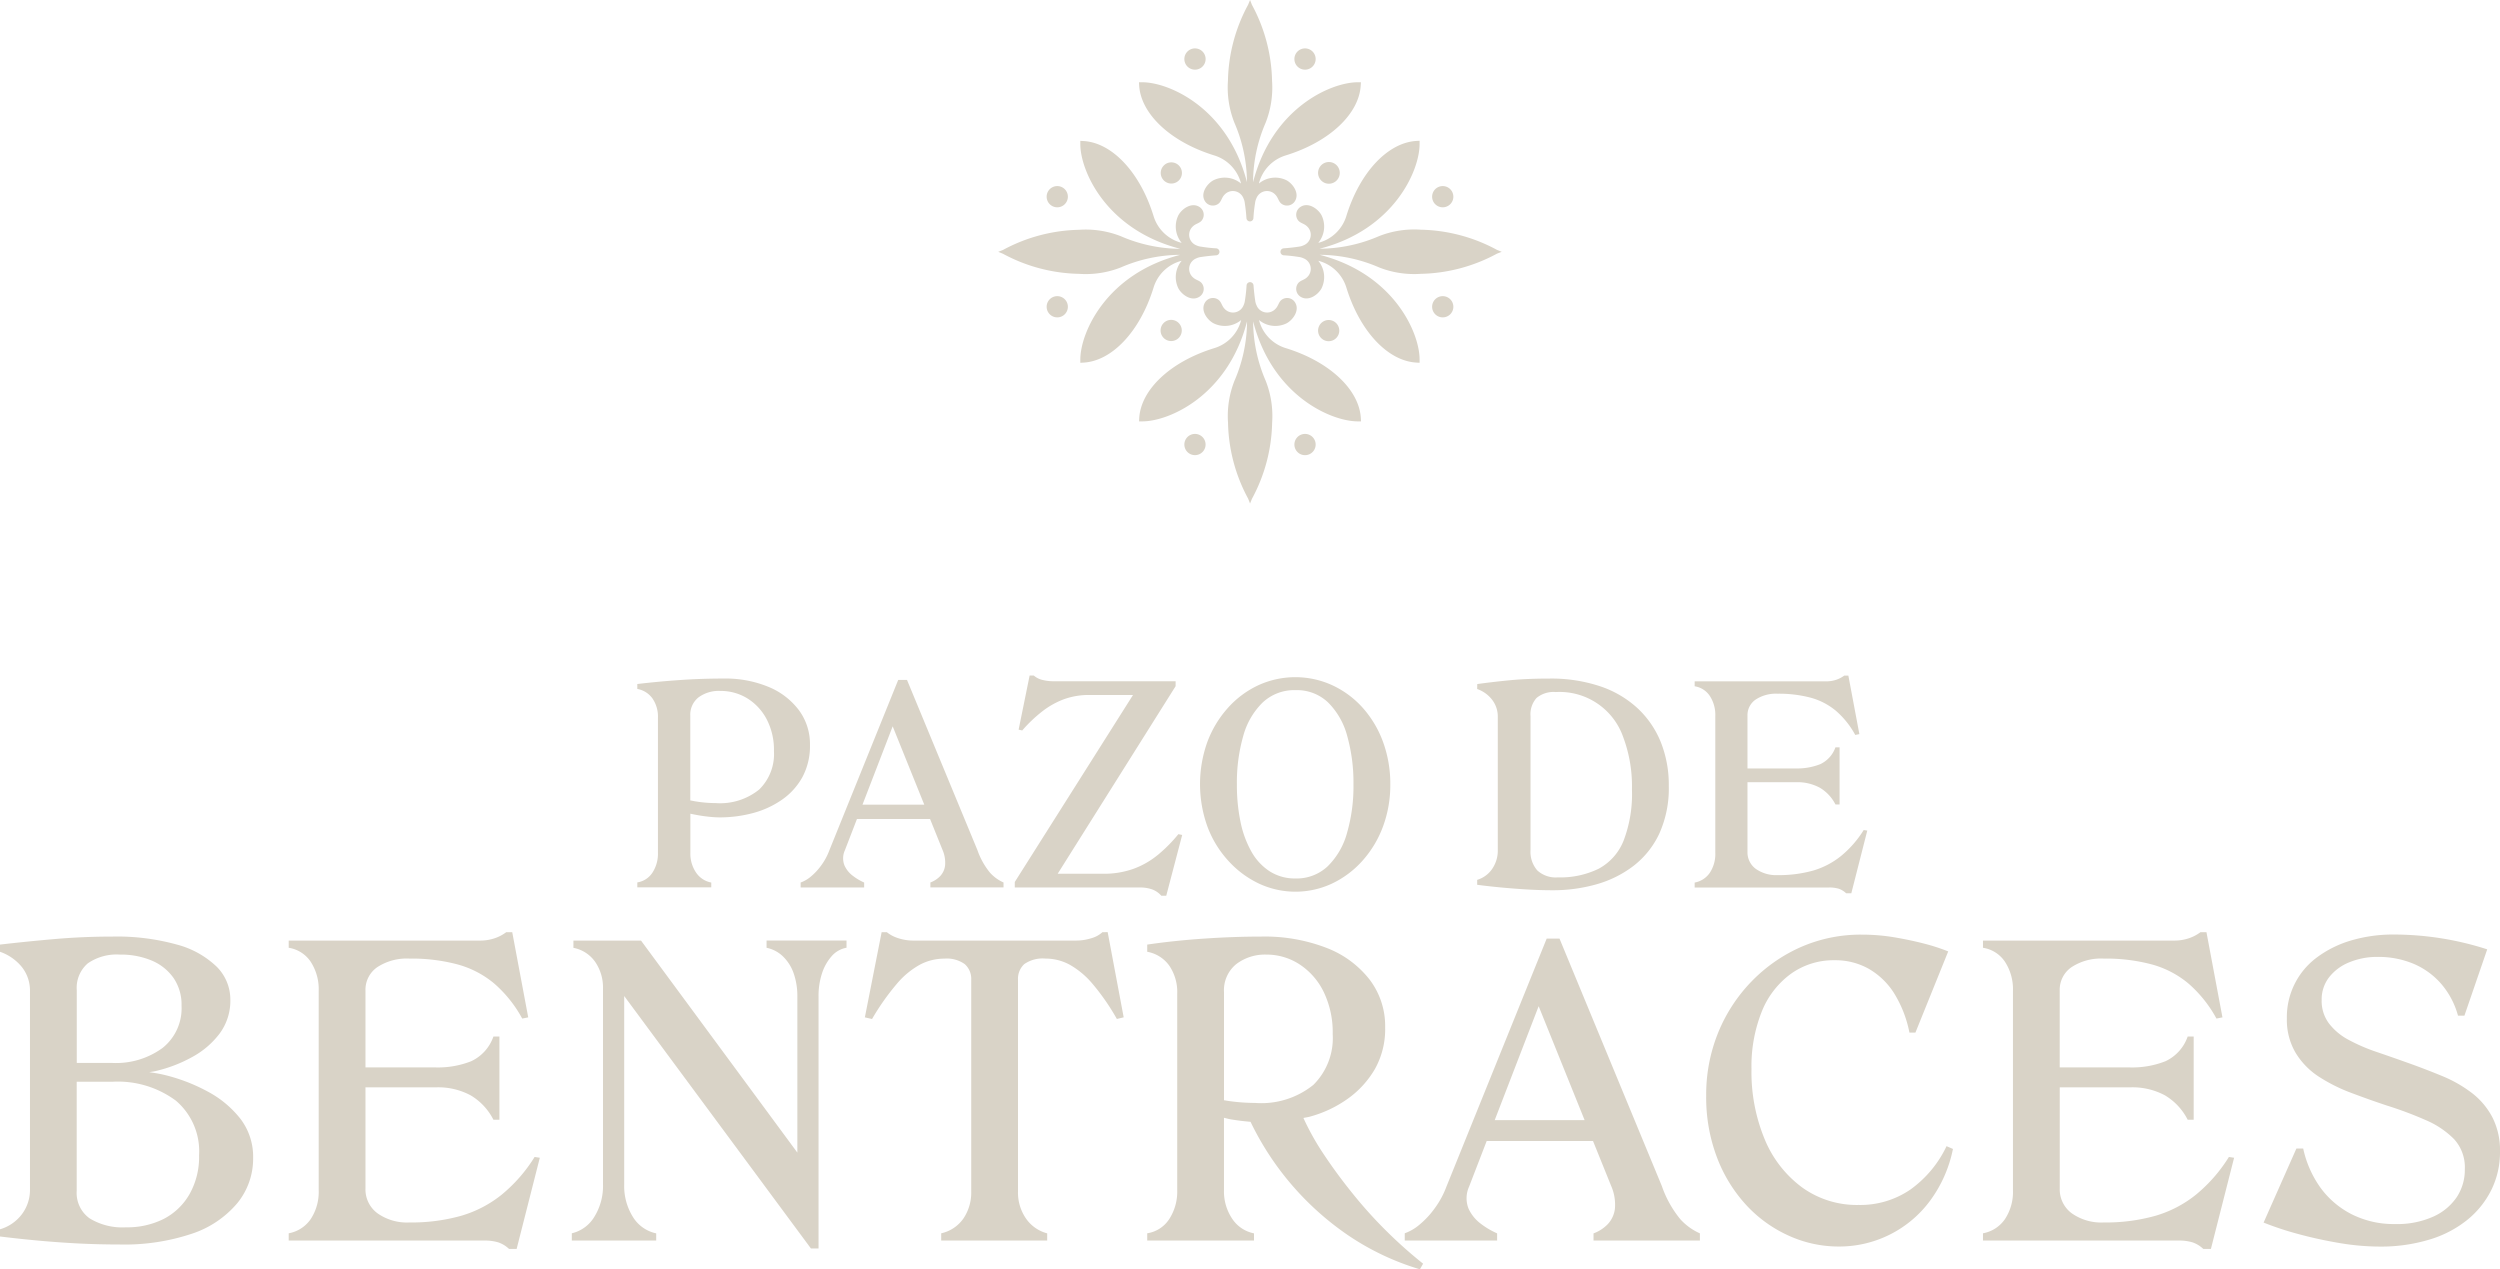 <?xml version="1.0" encoding="UTF-8"?>
<svg xmlns="http://www.w3.org/2000/svg" viewBox="0 0 151.947 77.146">
  <defs>
    <style>.cls-1{fill:#d9d3c7;fill-rule:evenodd;}</style>
  </defs>
  <g id="Capa_2" data-name="Capa 2">
    <g id="Capa_1-2" data-name="Capa 1">
      <path class="cls-1" d="M43.23,53.64a1.43,1.43,0,0,1-.927-.61,2.047,2.047,0,0,1-.343-1.2V49.456c.33.071.651.129.961.165a7.066,7.066,0,0,0,.794.059,7.8,7.8,0,0,0,2.064-.267,5.6,5.6,0,0,0,1.754-.811,4.055,4.055,0,0,0,1.236-1.369,3.993,3.993,0,0,0,.46-1.964,3.459,3.459,0,0,0-.668-2.1,4.4,4.4,0,0,0-1.847-1.419,6.825,6.825,0,0,0-2.732-.509q-1.371,0-2.673.092c-.869.059-1.727.141-2.574.24v.3a1.44,1.44,0,0,1,.919.575,1.946,1.946,0,0,1,.335,1.178v8.2a2.107,2.107,0,0,1-.335,1.214,1.342,1.342,0,0,1-.919.592v.3H43.23Zm-.777-11.253a2.068,2.068,0,0,1,1.329-.393,3.083,3.083,0,0,1,1.637.45,3.288,3.288,0,0,1,1.178,1.27,4.023,4.023,0,0,1,.443,1.939,3.014,3.014,0,0,1-.894,2.33,3.771,3.771,0,0,1-2.648.828,7.442,7.442,0,0,1-1.2-.1c-.106-.016-.232-.044-.343-.063V43.5A1.339,1.339,0,0,1,42.453,42.387Z"></path>
      <path class="cls-1" d="M51.326,52.6a1.175,1.175,0,0,1,.024-.918l.735-1.905h4.443l.754,1.871a1.95,1.95,0,0,1,.159.96,1.132,1.132,0,0,1-.3.643,1.6,1.6,0,0,1-.593.385v.3h4.445v-.3a2.442,2.442,0,0,1-.819-.592,4.475,4.475,0,0,1-.769-1.38L55.127,41.326h-.535L50.4,51.7a3.708,3.708,0,0,1-.484.894,3.669,3.669,0,0,1-.627.678,2.023,2.023,0,0,1-.627.367v.3h3.86v-.3a3.232,3.232,0,0,1-.668-.394A1.609,1.609,0,0,1,51.326,52.6Zm4.851-3.692H52.42l1.836-4.762Z"></path>
      <path class="cls-1" d="M70.583,54.442h.3l.969-3.694L71.62,50.7a8.919,8.919,0,0,1-1.27,1.277,5.056,5.056,0,0,1-1.479.836,5.318,5.318,0,0,1-1.814.293H64.284l7.168-11.4v-.3H64.067a2.818,2.818,0,0,1-.719-.083,1.22,1.22,0,0,1-.518-.267h-.25l-.669,3.29.218.051a8.612,8.612,0,0,1,1.219-1.16A4.981,4.981,0,0,1,64.66,42.5a4.453,4.453,0,0,1,1.562-.26h2.641L61.677,53.606v.335h7.586a2.168,2.168,0,0,1,.786.124A1.378,1.378,0,0,1,70.583,54.442Z"></path>
      <path class="cls-1" d="M74.635,52.294a5.919,5.919,0,0,0,1.863,1.4,5.242,5.242,0,0,0,4.477,0A5.81,5.81,0,0,0,82.822,52.3a6.476,6.476,0,0,0,1.237-2.071,7.262,7.262,0,0,0,.442-2.557,7.4,7.4,0,0,0-.434-2.557,6.426,6.426,0,0,0-1.22-2.071A5.694,5.694,0,0,0,81,41.66a5.395,5.395,0,0,0-4.545,0,5.724,5.724,0,0,0-1.855,1.4,6.459,6.459,0,0,0-1.228,2.062,7.614,7.614,0,0,0,.008,5.1A6.342,6.342,0,0,0,74.635,52.294Zm.927-7.559A4.5,4.5,0,0,1,76.74,42.7a2.808,2.808,0,0,1,2.013-.754,2.737,2.737,0,0,1,1.972.754,4.5,4.5,0,0,1,1.161,2.045,10.513,10.513,0,0,1,.376,2.933,10.188,10.188,0,0,1-.392,2.949,4.491,4.491,0,0,1-1.179,2.029,2.745,2.745,0,0,1-1.954.736,2.834,2.834,0,0,1-1.554-.426,3.4,3.4,0,0,1-1.112-1.185,6.159,6.159,0,0,1-.668-1.8,10.924,10.924,0,0,1-.226-2.3A10.275,10.275,0,0,1,75.562,44.735Z"></path>
      <path class="cls-1" d="M89.781,41.878a1.95,1.95,0,0,1,.919.667,1.667,1.667,0,0,1,.334,1.019v8.1A1.958,1.958,0,0,1,90.7,52.8a1.683,1.683,0,0,1-.919.676v.3q.6.081,1.387.157t1.62.126c.557.034,1.081.049,1.571.049a9.665,9.665,0,0,0,2.665-.359A6.68,6.68,0,0,0,99.28,52.63a5.33,5.33,0,0,0,1.571-1.965,6.683,6.683,0,0,0,.576-2.907,7.006,7.006,0,0,0-.484-2.648,5.746,5.746,0,0,0-1.413-2.063,6.282,6.282,0,0,0-2.28-1.337,9.354,9.354,0,0,0-3.075-.467q-1.353,0-2.389.1t-2,.233Zm3.242,1.652a1.487,1.487,0,0,1,.367-1.109,1.618,1.618,0,0,1,1.17-.359,4.093,4.093,0,0,1,4.094,2.731,8.522,8.522,0,0,1,.534,3.183,7.934,7.934,0,0,1-.51,3.124,3.335,3.335,0,0,1-1.511,1.7,5.317,5.317,0,0,1-2.49.526,1.648,1.648,0,0,1-1.245-.426,1.726,1.726,0,0,1-.409-1.244Z"></path>
      <path class="cls-1" d="M111.753,54.015a1.216,1.216,0,0,1,.451.276h.317l.97-3.809-.218-.033a6.39,6.39,0,0,1-1.378,1.578,4.888,4.888,0,0,1-1.7.887,7.7,7.7,0,0,1-2.147.275,2.148,2.148,0,0,1-1.338-.384,1.241,1.241,0,0,1-.5-1.036V47.541h2.957a2.866,2.866,0,0,1,1.437.334,2.5,2.5,0,0,1,.953,1.019h.25V45.42h-.25a1.78,1.78,0,0,1-.928,1.027,3.793,3.793,0,0,1-1.478.258h-2.941V43.5a1.146,1.146,0,0,1,.492-.978,2.249,2.249,0,0,1,1.346-.359,7.559,7.559,0,0,1,2.005.242,4.076,4.076,0,0,1,1.528.793,5.271,5.271,0,0,1,1.179,1.471l.25-.051-.669-3.557h-.25a1.709,1.709,0,0,1-.451.242,1.879,1.879,0,0,1-.668.108H103v.3a1.353,1.353,0,0,1,.919.585,2.1,2.1,0,0,1,.335,1.221v8.318a2.062,2.062,0,0,1-.335,1.214,1.419,1.419,0,0,1-.919.592v.3h8.171A1.984,1.984,0,0,1,111.753,54.015Z"></path>
      <path class="cls-1" d="M12.6,66.33a10.858,10.858,0,0,0-2.71-1.022c-.274-.063-.544-.1-.816-.143.118-.023.236-.034.355-.061a8.549,8.549,0,0,0,2.26-.864,5.156,5.156,0,0,0,1.677-1.446A3.341,3.341,0,0,0,14,60.765a2.818,2.818,0,0,0-.826-2.006,5.522,5.522,0,0,0-2.418-1.348,13.615,13.615,0,0,0-3.925-.487q-1.75,0-3.452.146T0,57.411v.437a2.964,2.964,0,0,1,1.337.936,2.309,2.309,0,0,1,.485,1.471v12.03a2.459,2.459,0,0,1-.485,1.506A2.564,2.564,0,0,1,0,74.715v.437q1.191.147,2.382.255t2.406.171q1.215.06,2.478.061a12.935,12.935,0,0,0,4.4-.656,6.107,6.107,0,0,0,2.76-1.86,4.267,4.267,0,0,0,.959-2.734,3.8,3.8,0,0,0-.765-2.381A6.268,6.268,0,0,0,12.6,66.33ZM5.334,58.553a3.082,3.082,0,0,1,1.957-.534,4.839,4.839,0,0,1,1.932.363,3.074,3.074,0,0,1,1.325,1.058,2.864,2.864,0,0,1,.486,1.688A3.079,3.079,0,0,1,9.88,63.693a4.789,4.789,0,0,1-3.05.912H4.666V60.182A1.961,1.961,0,0,1,5.334,58.553ZM11.52,72.577a3.838,3.838,0,0,1-1.568,1.507,4.947,4.947,0,0,1-2.3.511,3.808,3.808,0,0,1-2.212-.549,1.9,1.9,0,0,1-.778-1.665V65.747H6.83A5.924,5.924,0,0,1,10.694,66.9,4.041,4.041,0,0,1,12.1,70.219,4.587,4.587,0,0,1,11.52,72.577Z"></path>
      <path class="cls-1" d="M30.489,72.613A7.1,7.1,0,0,1,28.01,73.9a11.161,11.161,0,0,1-3.123.4,3.108,3.108,0,0,1-1.945-.558,1.8,1.8,0,0,1-.729-1.507V66.087h4.3a4.166,4.166,0,0,1,2.09.485,3.625,3.625,0,0,1,1.386,1.484h.365V63h-.365a2.588,2.588,0,0,1-1.35,1.5,5.494,5.494,0,0,1-2.15.377H22.213V60.205a1.664,1.664,0,0,1,.717-1.421,3.265,3.265,0,0,1,1.957-.522,10.851,10.851,0,0,1,2.916.352,5.883,5.883,0,0,1,2.224,1.154,7.621,7.621,0,0,1,1.713,2.139l.365-.073-.972-5.177h-.364a2.479,2.479,0,0,1-.657.353,2.752,2.752,0,0,1-.972.157H17.547v.438a1.966,1.966,0,0,1,1.337.85,3.061,3.061,0,0,1,.486,1.774V72.334a3,3,0,0,1-.486,1.762,2.068,2.068,0,0,1-1.337.862V75.4H29.432a2.783,2.783,0,0,1,.85.109,1.786,1.786,0,0,1,.657.4H31.4l1.409-5.542-.316-.048A9.32,9.32,0,0,1,30.489,72.613Z"></path>
      <path class="cls-1" d="M46.591,57.605a2.015,2.015,0,0,1,1.008.536,2.625,2.625,0,0,1,.644,1.032,4.167,4.167,0,0,1,.219,1.4v9.481l-9.5-12.884H34.852v.438a2.093,2.093,0,0,1,1.336.874,2.751,2.751,0,0,1,.462,1.581V71.993a3.549,3.549,0,0,1-.522,1.956,2.178,2.178,0,0,1-1.374,1.009V75.4h5.129v-.438a2.186,2.186,0,0,1-1.422-1.009,3.533,3.533,0,0,1-.523-1.956V60.537l11.35,15.345h.462V60.57a4.388,4.388,0,0,1,.207-1.4,2.946,2.946,0,0,1,.583-1.046,1.559,1.559,0,0,1,.911-.522v-.438h-4.86Z"></path>
      <path class="cls-1" d="M67.005,56.657a1.668,1.668,0,0,1-.668.365,3.1,3.1,0,0,1-.96.145H55.558a2.949,2.949,0,0,1-1-.157,2.055,2.055,0,0,1-.657-.353h-.316l-1.02,5.177.437.1a14.673,14.673,0,0,1,1.507-2.139,4.978,4.978,0,0,1,1.41-1.167,3.167,3.167,0,0,1,1.483-.364,1.87,1.87,0,0,1,1.239.338,1.2,1.2,0,0,1,.389.95V72.406a2.819,2.819,0,0,1-.474,1.653,2.236,2.236,0,0,1-1.35.9V75.4h6.441v-.438a2.271,2.271,0,0,1-1.288-.9,2.769,2.769,0,0,1-.486-1.653V59.55a1.218,1.218,0,0,1,.377-.95,1.95,1.95,0,0,1,1.3-.338A3.061,3.061,0,0,1,65,58.626a5.068,5.068,0,0,1,1.4,1.167,13.729,13.729,0,0,1,1.482,2.139l.414-.1-.973-5.177Z"></path>
      <path class="cls-1" d="M82.22,72.552q-1.022-1.262-1.884-2.577a15.557,15.557,0,0,1-1.116-2.026c.124-.029.251-.042.375-.076a7.2,7.2,0,0,0,2.321-1.093,5.783,5.783,0,0,0,1.652-1.81,4.959,4.959,0,0,0,.62-2.527,4.661,4.661,0,0,0-.936-2.893,6.072,6.072,0,0,0-2.612-1.933,10.426,10.426,0,0,0-3.986-.693q-1.629,0-3.451.122t-3.476.365v.437a2.1,2.1,0,0,1,1.337.839A2.838,2.838,0,0,1,71.55,60.4V72.334a3.065,3.065,0,0,1-.486,1.762,1.948,1.948,0,0,1-1.337.862V75.4h6.49v-.438a2.064,2.064,0,0,1-1.325-.887,2.972,2.972,0,0,1-.5-1.737v-4.4c.141.031.262.069.414.095.414.07.814.117,1.2.149a17.571,17.571,0,0,0,5.916,6.887A15.8,15.8,0,0,0,86.3,77.146l.194-.341A27.341,27.341,0,0,1,84.346,74.9,26.9,26.9,0,0,1,82.22,72.552Zm-7.486-5.627c-.109-.014-.228-.036-.341-.053V60.3a2.044,2.044,0,0,1,.742-1.7,2.879,2.879,0,0,1,1.835-.581,3.657,3.657,0,0,1,2.017.595A4.179,4.179,0,0,1,80.458,60.3,5.643,5.643,0,0,1,81,62.855a4,4,0,0,1-1.178,3.085,5.037,5.037,0,0,1-3.537,1.095A11.524,11.524,0,0,1,74.734,66.925Z"></path>
      <path class="cls-1" d="M101.006,72.09,94.784,57.046h-.778l-6.1,15.092a5.375,5.375,0,0,1-.705,1.3,5.284,5.284,0,0,1-.911.983,2.884,2.884,0,0,1-.911.536V75.4h5.614v-.438a4.746,4.746,0,0,1-.973-.571,2.391,2.391,0,0,1-.765-.935,1.715,1.715,0,0,1,.036-1.338l1.069-2.771h6.461l1.1,2.724a2.832,2.832,0,0,1,.231,1.4,1.662,1.662,0,0,1-.437.935,2.343,2.343,0,0,1-.863.559V75.4h6.465v-.438a3.541,3.541,0,0,1-1.191-.862A6.53,6.53,0,0,1,101.006,72.09ZM90.847,68.079l2.671-6.924,2.793,6.924Z"></path>
      <path class="cls-1" d="M116.111,72.3a5.381,5.381,0,0,1-3.147.936,5.684,5.684,0,0,1-3.439-1.07,6.9,6.9,0,0,1-2.272-2.929,10.674,10.674,0,0,1-.8-4.264,8.956,8.956,0,0,1,.62-3.477,5.245,5.245,0,0,1,1.774-2.308,4.444,4.444,0,0,1,2.661-.826,4.136,4.136,0,0,1,2.054.51,4.461,4.461,0,0,1,1.543,1.47,7.136,7.136,0,0,1,.948,2.418h.364l1.993-4.934a11.966,11.966,0,0,0-1.507-.486c-.567-.146-1.166-.27-1.8-.377a11.954,11.954,0,0,0-1.944-.157,9.042,9.042,0,0,0-3.7.753,9.542,9.542,0,0,0-3,2.09,9.738,9.738,0,0,0-2.03,3.111A10.008,10.008,0,0,0,103.7,66.6a10.283,10.283,0,0,0,.645,3.718,8.939,8.939,0,0,0,1.761,2.893,7.96,7.96,0,0,0,2.589,1.882,7.325,7.325,0,0,0,3.074.669,6.86,6.86,0,0,0,5.529-2.77,7.906,7.906,0,0,0,1.4-3.16l-.389-.169A6.861,6.861,0,0,1,116.111,72.3Z"></path>
      <path class="cls-1" d="M133.465,72.613a7.094,7.094,0,0,1-2.48,1.287,11.154,11.154,0,0,1-3.122.4,3.108,3.108,0,0,1-1.945-.558,1.8,1.8,0,0,1-.729-1.507V66.087h4.3a4.169,4.169,0,0,1,2.09.485,3.623,3.623,0,0,1,1.385,1.484h.365V63h-.365a2.586,2.586,0,0,1-1.349,1.5,5.5,5.5,0,0,1-2.151.377h-4.277V60.205a1.664,1.664,0,0,1,.717-1.421,3.263,3.263,0,0,1,1.957-.522,10.851,10.851,0,0,1,2.916.352A5.883,5.883,0,0,1,133,59.768a7.621,7.621,0,0,1,1.713,2.139l.365-.073-.972-5.177h-.365a2.472,2.472,0,0,1-.656.353,2.752,2.752,0,0,1-.972.157H120.523v.438a1.964,1.964,0,0,1,1.336.85,3.053,3.053,0,0,1,.486,1.774V72.334a2.994,2.994,0,0,1-.486,1.762,2.066,2.066,0,0,1-1.336.862V75.4h11.884a2.786,2.786,0,0,1,.851.109,1.775,1.775,0,0,1,.656.4h.462l1.41-5.542-.316-.048A9.341,9.341,0,0,1,133.465,72.613Z"></path>
      <path class="cls-1" d="M151.485,67.91a4.5,4.5,0,0,0-1.251-1.483,7.892,7.892,0,0,0-1.787-1.021q-1-.414-2.016-.777t-1.982-.693a10.843,10.843,0,0,1-1.713-.741,3.652,3.652,0,0,1-1.191-1,2.282,2.282,0,0,1-.437-1.411,2.2,2.2,0,0,1,.45-1.384,2.94,2.94,0,0,1,1.227-.912,4.405,4.405,0,0,1,1.725-.328,5.519,5.519,0,0,1,2.2.425,4.612,4.612,0,0,1,1.677,1.228,4.967,4.967,0,0,1,1.008,1.919h.389L151.17,57.7a18.527,18.527,0,0,0-5.639-.9,9.01,9.01,0,0,0-2.686.376,6.568,6.568,0,0,0-2.066,1.045,4.51,4.51,0,0,0-1.786,3.683,3.937,3.937,0,0,0,.535,2.09,4.526,4.526,0,0,0,1.41,1.446,10.1,10.1,0,0,0,1.968.984q1.093.414,2.188.777a22.474,22.474,0,0,1,2.333.875,5.352,5.352,0,0,1,1.737,1.168,2.539,2.539,0,0,1,.645,1.823,3,3,0,0,1-.487,1.688,3.381,3.381,0,0,1-1.433,1.191,5.342,5.342,0,0,1-2.309.45,5.7,5.7,0,0,1-2.625-.583,5.343,5.343,0,0,1-1.9-1.6,6.392,6.392,0,0,1-1.069-2.406h-.414l-1.993,4.5a18.93,18.93,0,0,0,2.1.694q1.2.327,2.491.546a14.9,14.9,0,0,0,2.479.219,10.148,10.148,0,0,0,2.965-.413,6.736,6.736,0,0,0,2.322-1.192,5.46,5.46,0,0,0,1.482-1.833A5.176,5.176,0,0,0,151.947,70,4.417,4.417,0,0,0,151.485,67.91Z"></path>
      <path class="cls-1" d="M81.215,20.545a.644.644,0,1,0-.459.193A.642.642,0,0,0,81.215,20.545Z"></path>
      <path class="cls-1" d="M87.688,12.6a.645.645,0,1,0-.645-.645A.644.644,0,0,0,87.688,12.6Z"></path>
      <path class="cls-1" d="M87.043,18.647A.645.645,0,1,0,87.688,18,.645.645,0,0,0,87.043,18.647Z"></path>
      <path class="cls-1" d="M80.141,14.755l-.015,0a1.551,1.551,0,0,0,.188-1.686c-.218-.387-.8-.8-1.269-.494a.563.563,0,0,0-.178.775c.133.217.373.217.565.4a.69.69,0,0,1-.2,1.159.93.93,0,0,1-.3.084c-.3.045-.6.078-.915.1a.213.213,0,0,0,0,.424c.314.018.62.052.915.1a.933.933,0,0,1,.3.085.689.689,0,0,1,.2,1.158c-.192.181-.432.181-.565.4a.563.563,0,0,0,.178.775c.472.3,1.051-.107,1.269-.495a1.551,1.551,0,0,0-.188-1.686l.015,0a2.409,2.409,0,0,1,1.69,1.625c.831,2.693,2.543,4.465,4.258,4.559l.192.011v-.2c0-1.623-1.561-5.2-6.074-6.361h.106a9.176,9.176,0,0,1,3.5.763,5.826,5.826,0,0,0,2.546.392,10.1,10.1,0,0,0,4.623-1.225l.29-.113-.29-.119a10.111,10.111,0,0,0-4.623-1.225,5.841,5.841,0,0,0-2.546.392,9.176,9.176,0,0,1-3.5.763h-.106c4.513-1.158,6.074-4.737,6.074-6.361v-.2l-.192.011c-1.715.1-3.427,1.867-4.258,4.559A2.407,2.407,0,0,1,80.141,14.755Z"></path>
      <path class="cls-1" d="M70.732,20.545a.644.644,0,1,0-.193-.459A.641.641,0,0,0,70.732,20.545Z"></path>
      <path class="cls-1" d="M78.672,27.018a.646.646,0,1,0,.646-.645A.646.646,0,0,0,78.672,27.018Z"></path>
      <path class="cls-1" d="M72.63,27.663a.645.645,0,1,0-.646-.645A.645.645,0,0,0,72.63,27.663Z"></path>
      <path class="cls-1" d="M69.231,25.611h.2c1.624,0,5.2-1.562,6.362-6.075v.107a9.19,9.19,0,0,1-.763,3.5,5.831,5.831,0,0,0-.392,2.547,10.09,10.09,0,0,0,1.225,4.622l.113.29.118-.29a10.09,10.09,0,0,0,1.225-4.622,5.831,5.831,0,0,0-.392-2.547,9.189,9.189,0,0,1-.762-3.5v-.107c1.158,4.513,4.737,6.075,6.361,6.075h.195l-.011-.192c-.094-1.716-1.866-3.428-4.559-4.259a2.406,2.406,0,0,1-1.625-1.689l0-.016a1.549,1.549,0,0,0,1.687.188c.387-.217.8-.8.494-1.269a.563.563,0,0,0-.775-.177c-.217.133-.217.373-.4.564a.69.69,0,0,1-1.159-.2.927.927,0,0,1-.085-.3c-.044-.3-.077-.6-.1-.915a.212.212,0,0,0-.423,0c-.018.313-.052.619-.1.915a.927.927,0,0,1-.085.3.69.69,0,0,1-1.159.2c-.18-.191-.18-.431-.4-.564a.563.563,0,0,0-.775.177c-.3.472.107,1.052.5,1.269a1.547,1.547,0,0,0,1.686-.188l0,.016A2.406,2.406,0,0,1,73.8,21.16c-2.693.831-4.465,2.543-4.559,4.259Z"></path>
      <path class="cls-1" d="M70.732,10.062a.644.644,0,1,0,.459-.194A.639.639,0,0,0,70.732,10.062Z"></path>
      <path class="cls-1" d="M63.614,18.647A.645.645,0,1,0,64.259,18,.645.645,0,0,0,63.614,18.647Z"></path>
      <path class="cls-1" d="M64.259,12.6a.645.645,0,1,0-.645-.645A.645.645,0,0,0,64.259,12.6Z"></path>
      <path class="cls-1" d="M65.583,16.644a5.826,5.826,0,0,0,2.546-.392,9.18,9.18,0,0,1,3.5-.763h.106c-4.512,1.159-6.074,4.738-6.074,6.361v.2l.192-.011c1.716-.094,3.428-1.866,4.259-4.559a2.406,2.406,0,0,1,1.689-1.625l.016,0a1.549,1.549,0,0,0-.189,1.686c.218.388.8.8,1.27.495a.563.563,0,0,0,.177-.775c-.133-.218-.373-.218-.565-.4a.689.689,0,0,1,.2-1.158.933.933,0,0,1,.3-.085c.3-.044.6-.078.915-.1a.213.213,0,0,0,0-.424c-.313-.018-.62-.051-.915-.1a.93.93,0,0,1-.3-.084.69.69,0,0,1-.2-1.159c.192-.181.432-.181.565-.4a.563.563,0,0,0-.177-.775c-.473-.3-1.052.107-1.27.494a1.549,1.549,0,0,0,.189,1.686l-.016,0a2.4,2.4,0,0,1-1.689-1.625c-.831-2.692-2.543-4.464-4.259-4.559l-.192-.011v.2c0,1.624,1.562,5.2,6.074,6.361h-.106a9.18,9.18,0,0,1-3.5-.763,5.841,5.841,0,0,0-2.546-.392,10.116,10.116,0,0,0-4.623,1.225l-.289.113.289.119A10.1,10.1,0,0,0,65.583,16.644Z"></path>
      <path class="cls-1" d="M80.763,11.166a.659.659,0,1,0-.459-.193A.646.646,0,0,0,80.763,11.166Z"></path>
      <path class="cls-1" d="M72.63,4.234a.646.646,0,1,0-.646-.645A.645.645,0,0,0,72.63,4.234Z"></path>
      <path class="cls-1" d="M79.318,4.234a.646.646,0,1,0-.646-.645A.645.645,0,0,0,79.318,4.234Z"></path>
      <path class="cls-1" d="M73.8,9.446a2.407,2.407,0,0,1,1.625,1.689l0,.016a1.551,1.551,0,0,0-1.686-.188c-.388.218-.8.8-.5,1.269a.563.563,0,0,0,.775.177c.218-.133.218-.372.4-.564a.69.69,0,0,1,1.159.2.933.933,0,0,1,.085.3c.044.295.078.6.1.915a.212.212,0,0,0,.423,0c.019-.314.052-.62.1-.915a.933.933,0,0,1,.085-.3.69.69,0,0,1,1.159-.2c.181.192.181.431.4.564a.563.563,0,0,0,.775-.177c.3-.472-.107-1.051-.494-1.269a1.552,1.552,0,0,0-1.687.188l0-.016a2.407,2.407,0,0,1,1.625-1.689c2.693-.831,4.465-2.543,4.559-4.259L82.716,5h-.195c-1.624,0-5.2,1.562-6.361,6.075v-.106a9.189,9.189,0,0,1,.762-3.505,5.828,5.828,0,0,0,.392-2.547A10.09,10.09,0,0,0,76.089.29L75.977,0l-.119.29a10.09,10.09,0,0,0-1.225,4.622,5.828,5.828,0,0,0,.392,2.547,9.191,9.191,0,0,1,.763,3.505v.106C74.629,6.557,71.05,5,69.426,5h-.2l.011.192C69.336,6.9,71.108,8.615,73.8,9.446Z"></path>
    </g>
  </g>
</svg>
